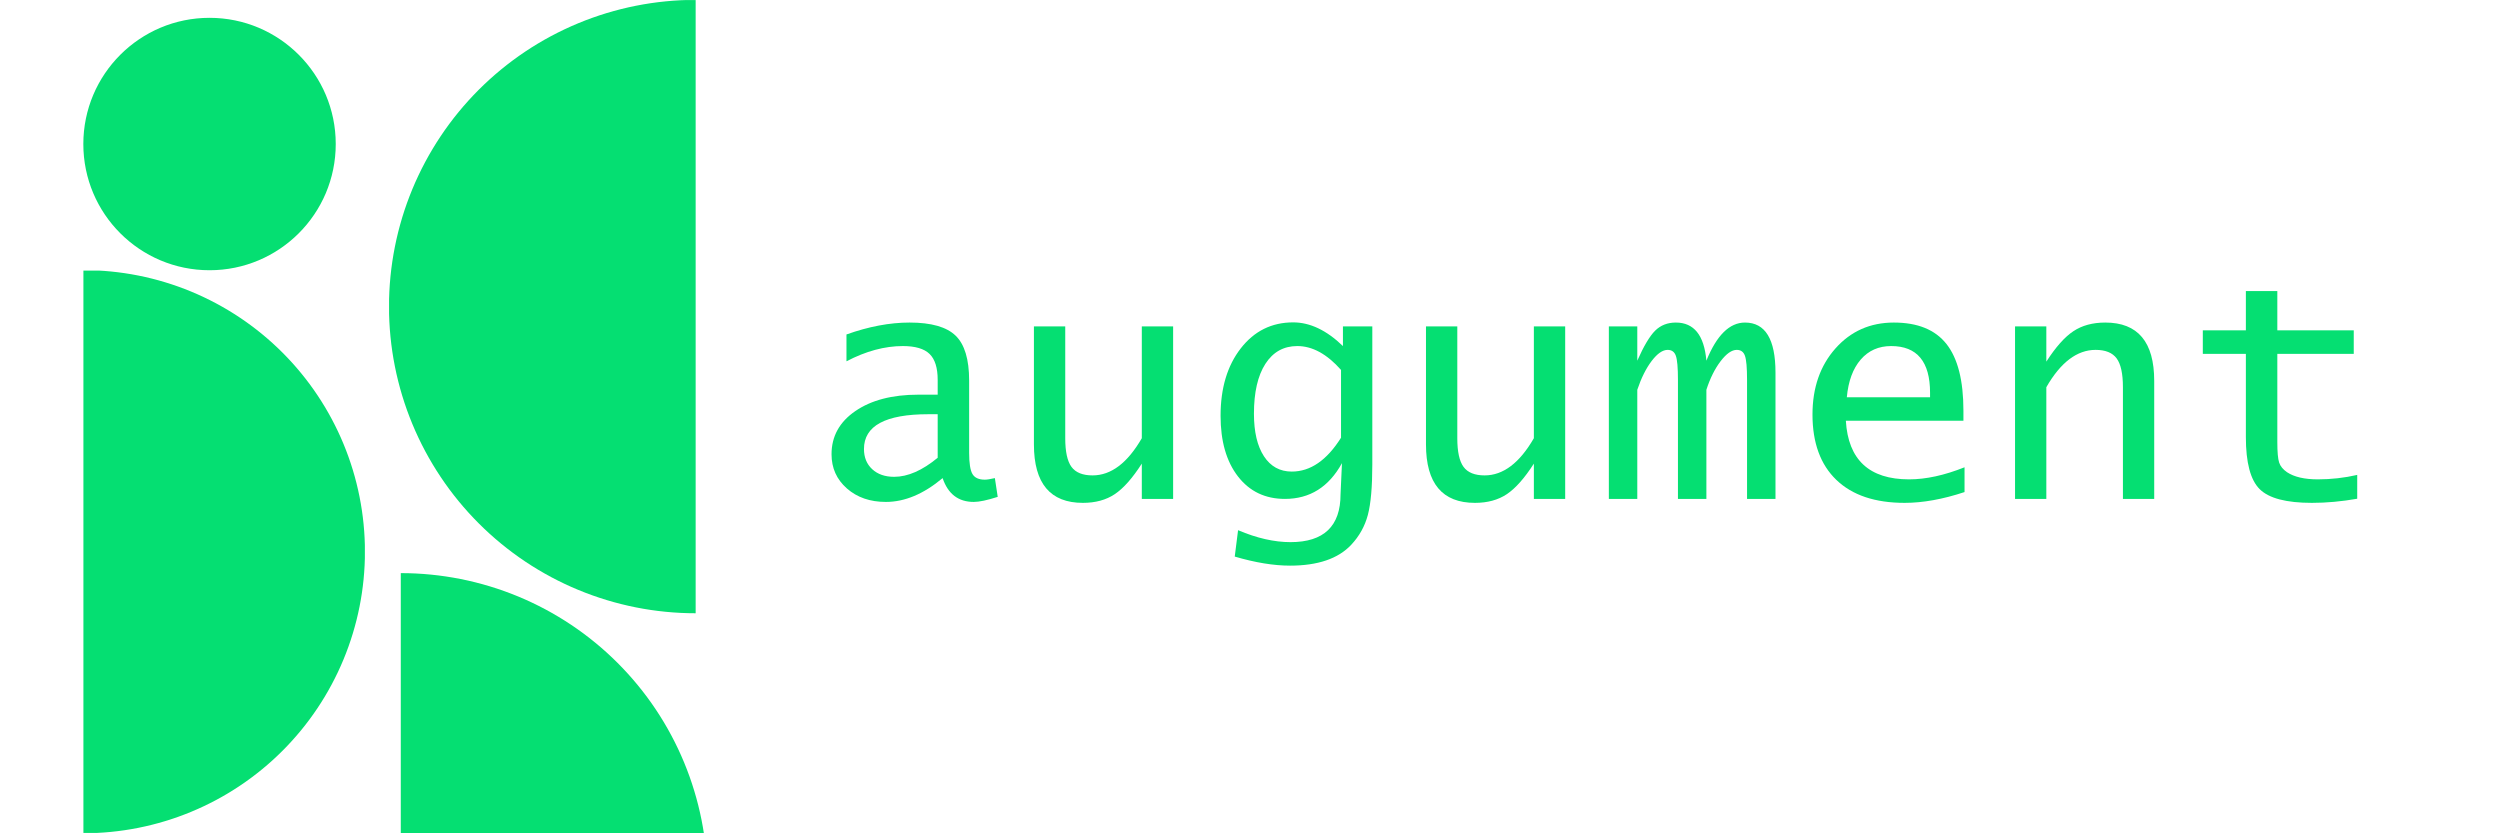 <svg xmlns="http://www.w3.org/2000/svg" xmlns:xlink="http://www.w3.org/1999/xlink" width="1500" zoomAndPan="magnify" viewBox="0 0 1125 375" height="500" preserveAspectRatio="xMidYMid meet" version="1.0"><defs><g/><clipPath id="f0da012572"><path d="M 175.082 0.031 L 313.066 0.031 L 313.066 276 L 175.082 276 Z M 175.082 0.031 " clip-rule="nonzero"/></clipPath><clipPath id="beae0a1063"><path d="M 37.215 121.777 L 164.188 121.777 L 164.188 374.82 L 37.215 374.82 Z M 37.215 121.777 " clip-rule="nonzero"/></clipPath><clipPath id="5d12b2c0d7"><path d="M 37.5 8.023 L 151.082 8.023 L 151.082 121.605 L 37.5 121.605 Z M 37.5 8.023 " clip-rule="nonzero"/></clipPath><clipPath id="745c5b3270"><path d="M 94.293 8.023 C 62.926 8.023 37.5 33.449 37.5 64.816 C 37.5 96.18 62.926 121.605 94.293 121.605 C 125.656 121.605 151.082 96.18 151.082 64.816 C 151.082 33.449 125.656 8.023 94.293 8.023 Z M 94.293 8.023 " clip-rule="nonzero"/></clipPath><clipPath id="01e89161b4"><path d="M 180.328 257.871 L 318.309 257.871 L 318.309 375 L 180.328 375 Z M 180.328 257.871 " clip-rule="nonzero"/></clipPath></defs><g fill="#05df72" fill-opacity="1"><g transform="translate(364.473, 224.508)"><g><path d="M 59.703 -9.359 C 51.172 -2.211 42.66 1.359 34.172 1.359 C 27.066 1.359 21.211 -0.664 16.609 -4.719 C 12.016 -8.77 9.719 -13.895 9.719 -20.094 C 9.719 -28.145 13.289 -34.625 20.438 -39.531 C 27.594 -44.445 37.035 -46.906 48.766 -46.906 L 57.484 -46.906 L 57.484 -53.547 C 57.484 -58.984 56.266 -62.879 53.828 -65.234 C 51.398 -67.598 47.398 -68.781 41.828 -68.781 C 33.629 -68.781 25.164 -66.492 16.438 -61.922 L 16.438 -74 C 26.445 -77.57 35.91 -79.359 44.828 -79.359 C 54.598 -79.359 61.508 -77.391 65.562 -73.453 C 69.613 -69.523 71.641 -62.797 71.641 -53.266 L 71.641 -20.734 C 71.641 -16.066 72.141 -12.883 73.141 -11.188 C 74.141 -9.5 76 -8.656 78.719 -8.656 C 79.664 -8.656 81.164 -8.891 83.219 -9.359 L 84.5 -0.922 C 79.781 0.598 76.188 1.359 73.719 1.359 C 66.801 1.359 62.129 -2.211 59.703 -9.359 Z M 57.484 -18.516 L 57.484 -38.109 L 53.266 -38.109 C 33.961 -38.109 24.312 -32.891 24.312 -22.453 C 24.312 -18.68 25.551 -15.648 28.031 -13.359 C 30.508 -11.078 33.797 -9.938 37.891 -9.938 C 44.035 -9.938 50.566 -12.797 57.484 -18.516 Z M 57.484 -18.516 "/></g></g></g><g fill="#05df72" fill-opacity="1"><g transform="translate(452.687, 224.508)"><g><path d="M 61.125 0 L 61.125 -15.875 C 56.938 -9.344 52.883 -4.766 48.969 -2.141 C 45.062 0.473 40.273 1.781 34.609 1.781 C 19.922 1.781 12.578 -6.984 12.578 -24.516 L 12.578 -77.641 L 26.672 -77.641 L 26.672 -27.312 C 26.672 -21.258 27.609 -16.957 29.484 -14.406 C 31.367 -11.852 34.531 -10.578 38.969 -10.578 C 47.301 -10.578 54.688 -16.156 61.125 -27.312 L 61.125 -77.641 L 75.219 -77.641 L 75.219 0 Z M 61.125 0 "/></g></g></g><g fill="#05df72" fill-opacity="1"><g transform="translate(540.9, 224.508)"><g><path d="M 14.734 25.953 L 16.234 14.078 C 24.672 17.66 32.535 19.453 39.828 19.453 C 54.836 19.453 62.344 12.273 62.344 -2.078 L 62.984 -16.094 C 57.078 -5.363 48.523 0 37.328 0 C 28.453 0 21.406 -3.367 16.188 -10.109 C 10.969 -16.859 8.359 -25.953 8.359 -37.391 C 8.359 -49.828 11.383 -59.941 17.438 -67.734 C 23.5 -75.535 31.363 -79.438 41.031 -79.438 C 48.613 -79.438 56.078 -75.883 63.422 -68.781 L 63.422 -77.641 L 76.641 -77.641 L 76.641 -15.516 C 76.641 -5.453 75.973 2.113 74.641 7.188 C 73.305 12.258 70.805 16.75 67.141 20.656 C 61.273 26.906 52.098 30.031 39.609 30.031 C 32.266 30.031 23.973 28.672 14.734 25.953 Z M 62.562 -27.531 L 62.562 -58.047 C 56.219 -65.203 49.66 -68.781 42.891 -68.781 C 36.742 -68.781 31.953 -66.109 28.516 -60.766 C 25.086 -55.43 23.375 -47.953 23.375 -38.328 C 23.375 -30.172 24.875 -23.789 27.875 -19.188 C 30.883 -14.594 35.055 -12.297 40.391 -12.297 C 48.785 -12.297 56.176 -17.375 62.562 -27.531 Z M 62.562 -27.531 "/></g></g></g><g fill="#05df72" fill-opacity="1"><g transform="translate(629.114, 224.508)"><g><path d="M 61.125 0 L 61.125 -15.875 C 56.938 -9.344 52.883 -4.766 48.969 -2.141 C 45.062 0.473 40.273 1.781 34.609 1.781 C 19.922 1.781 12.578 -6.984 12.578 -24.516 L 12.578 -77.641 L 26.672 -77.641 L 26.672 -27.312 C 26.672 -21.258 27.609 -16.957 29.484 -14.406 C 31.367 -11.852 34.531 -10.578 38.969 -10.578 C 47.301 -10.578 54.688 -16.156 61.125 -27.312 L 61.125 -77.641 L 75.219 -77.641 L 75.219 0 Z M 61.125 0 "/></g></g></g><g fill="#05df72" fill-opacity="1"><g transform="translate(717.327, 224.508)"><g><path d="M 6.656 0 L 6.656 -77.641 L 19.453 -77.641 L 19.453 -62.203 C 22.359 -68.773 25.035 -73.273 27.484 -75.703 C 29.941 -78.141 33.051 -79.359 36.812 -79.359 C 44.969 -79.359 49.547 -73.641 50.547 -62.203 C 55.172 -73.641 60.961 -79.359 67.922 -79.359 C 77.066 -79.359 81.641 -71.852 81.641 -56.844 L 81.641 0 L 68.844 0 L 68.844 -53.688 C 68.844 -59.031 68.531 -62.594 67.906 -64.375 C 67.289 -66.164 66.055 -67.062 64.203 -67.062 C 61.961 -67.062 59.539 -65.359 56.938 -61.953 C 54.344 -58.547 52.211 -54.266 50.547 -49.109 L 50.547 0 L 37.75 0 L 37.75 -53.688 C 37.75 -59.031 37.438 -62.594 36.812 -64.375 C 36.195 -66.164 34.961 -67.062 33.109 -67.062 C 30.859 -67.062 28.469 -65.406 25.938 -62.094 C 23.414 -58.781 21.254 -54.453 19.453 -49.109 L 19.453 0 Z M 6.656 0 "/></g></g></g><g fill="#05df72" fill-opacity="1"><g transform="translate(805.541, 224.508)"><g><path d="M 78.5 -3.078 C 68.727 0.16 59.742 1.781 51.547 1.781 C 38.242 1.781 28.004 -1.66 20.828 -8.547 C 13.66 -15.43 10.078 -25.238 10.078 -37.969 C 10.078 -50.02 13.52 -59.93 20.406 -67.703 C 27.301 -75.473 36.062 -79.359 46.688 -79.359 C 57.406 -79.359 65.301 -76.141 70.375 -69.703 C 75.457 -63.273 78 -53.27 78 -39.688 L 78 -35.172 L 25.094 -35.172 C 26.145 -17.586 35.629 -8.797 53.547 -8.797 C 61.129 -8.797 69.445 -10.609 78.5 -14.234 Z M 25.531 -45.75 L 62.984 -45.75 L 62.984 -47.766 C 62.984 -61.773 57.145 -68.781 45.469 -68.781 C 39.844 -68.781 35.281 -66.754 31.781 -62.703 C 28.281 -58.648 26.195 -53 25.531 -45.75 Z M 25.531 -45.75 "/></g></g></g><g fill="#05df72" fill-opacity="1"><g transform="translate(893.754, 224.508)"><g><path d="M 13.016 0 L 13.016 -77.641 L 27.094 -77.641 L 27.094 -61.766 C 31.289 -68.297 35.344 -72.859 39.25 -75.453 C 43.156 -78.055 47.945 -79.359 53.625 -79.359 C 68.301 -79.359 75.641 -70.613 75.641 -53.125 L 75.641 0 L 61.562 0 L 61.562 -50.266 C 61.562 -56.359 60.617 -60.68 58.734 -63.234 C 56.848 -65.785 53.691 -67.062 49.266 -67.062 C 40.922 -67.062 33.531 -61.461 27.094 -50.266 L 27.094 0 Z M 13.016 0 "/></g></g></g><g fill="#05df72" fill-opacity="1"><g transform="translate(981.968, 224.508)"><g><path d="M 78.781 -0.078 C 71.727 1.16 64.938 1.781 58.406 1.781 C 46.875 1.781 39.035 -0.273 34.891 -4.391 C 30.742 -8.516 28.672 -16.32 28.672 -27.812 L 28.672 -65.281 L 9.297 -65.281 L 9.297 -75.859 L 28.672 -75.859 L 28.672 -93.516 L 42.828 -93.516 L 42.828 -75.859 L 77.219 -75.859 L 77.219 -65.281 L 42.828 -65.281 L 42.828 -25.531 C 42.828 -21.094 43.098 -18.039 43.641 -16.375 C 44.191 -14.707 45.375 -13.254 47.188 -12.016 C 50.426 -9.867 55.051 -8.797 61.062 -8.797 C 67.062 -8.797 72.969 -9.461 78.781 -10.797 Z M 78.781 -0.078 "/></g></g></g><g clip-path="url(#f0da012572)"><path fill="#05df72" d="M 175.047 137.969 C 175.047 140.23 175.102 142.484 175.211 144.742 C 175.324 146.996 175.488 149.25 175.711 151.496 C 175.934 153.742 176.207 155.984 176.539 158.219 C 176.871 160.453 177.258 162.676 177.699 164.891 C 178.141 167.105 178.633 169.309 179.184 171.5 C 179.73 173.691 180.332 175.867 180.988 178.027 C 181.645 180.191 182.352 182.332 183.113 184.461 C 183.875 186.586 184.688 188.691 185.551 190.777 C 186.414 192.867 187.328 194.93 188.297 196.973 C 189.262 199.012 190.277 201.027 191.34 203.02 C 192.406 205.012 193.52 206.977 194.68 208.914 C 195.84 210.852 197.047 212.758 198.305 214.637 C 199.559 216.516 200.859 218.359 202.203 220.176 C 203.547 221.988 204.938 223.77 206.371 225.512 C 207.801 227.258 209.277 228.969 210.793 230.641 C 212.312 232.316 213.867 233.949 215.465 235.547 C 217.062 237.145 218.695 238.703 220.371 240.219 C 222.043 241.734 223.754 243.211 225.5 244.641 C 227.246 246.074 229.023 247.465 230.84 248.809 C 232.652 250.156 234.496 251.453 236.375 252.711 C 238.254 253.965 240.16 255.172 242.098 256.332 C 244.035 257.492 246 258.605 247.992 259.672 C 249.984 260.734 252 261.75 254.039 262.715 C 256.082 263.684 258.148 264.598 260.234 265.461 C 262.32 266.324 264.426 267.137 266.551 267.898 C 268.68 268.66 270.824 269.367 272.984 270.023 C 275.145 270.68 277.32 271.281 279.512 271.828 C 281.703 272.379 283.906 272.875 286.121 273.312 C 288.336 273.754 290.559 274.141 292.793 274.473 C 295.027 274.805 297.27 275.078 299.516 275.301 C 301.762 275.523 304.016 275.688 306.27 275.801 C 308.527 275.91 310.781 275.965 313.043 275.965 L 313.043 -0.051 C 310.781 -0.051 308.523 0.004 306.27 0.113 C 304.012 0.227 301.762 0.391 299.516 0.613 C 297.266 0.836 295.023 1.109 292.789 1.441 C 290.555 1.773 288.332 2.16 286.117 2.602 C 283.902 3.043 281.699 3.535 279.508 4.086 C 277.316 4.633 275.141 5.238 272.98 5.891 C 270.816 6.547 268.672 7.258 266.547 8.016 C 264.422 8.777 262.312 9.59 260.227 10.457 C 258.141 11.32 256.074 12.234 254.035 13.199 C 251.992 14.168 249.977 15.184 247.984 16.246 C 245.992 17.312 244.027 18.426 242.09 19.586 C 240.152 20.746 238.246 21.957 236.367 23.211 C 234.488 24.465 232.645 25.766 230.828 27.113 C 229.016 28.457 227.234 29.848 225.488 31.281 C 223.742 32.711 222.035 34.188 220.359 35.703 C 218.688 37.223 217.051 38.777 215.453 40.375 C 213.859 41.973 212.301 43.609 210.785 45.281 C 209.27 46.957 207.793 48.668 206.359 50.414 C 204.926 52.16 203.539 53.938 202.191 55.754 C 200.848 57.566 199.547 59.414 198.293 61.293 C 197.039 63.172 195.832 65.078 194.672 67.016 C 193.508 68.953 192.398 70.918 191.332 72.91 C 190.27 74.902 189.254 76.918 188.289 78.961 C 187.32 81.004 186.406 83.066 185.543 85.152 C 184.68 87.242 183.867 89.348 183.105 91.473 C 182.344 93.602 181.637 95.746 180.98 97.906 C 180.328 100.07 179.727 102.246 179.176 104.438 C 178.629 106.625 178.133 108.828 177.695 111.047 C 177.254 113.262 176.867 115.484 176.535 117.719 C 176.207 119.953 175.93 122.195 175.707 124.441 C 175.488 126.691 175.32 128.941 175.211 131.199 C 175.102 133.453 175.047 135.711 175.047 137.969 Z M 175.047 137.969 " fill-opacity="1" fill-rule="nonzero"/></g><g clip-path="url(#beae0a1063)"><path fill="#05df72" d="M 164.223 248.273 C 164.223 250.348 164.172 252.418 164.07 254.488 C 163.969 256.562 163.816 258.629 163.613 260.691 C 163.41 262.754 163.156 264.812 162.852 266.863 C 162.547 268.914 162.191 270.957 161.789 272.988 C 161.383 275.023 160.93 277.043 160.426 279.055 C 159.922 281.066 159.367 283.066 158.766 285.051 C 158.164 287.031 157.516 289 156.816 290.953 C 156.117 292.906 155.371 294.84 154.578 296.754 C 153.785 298.672 152.945 300.566 152.059 302.438 C 151.172 304.312 150.238 306.164 149.262 307.992 C 148.285 309.82 147.262 311.625 146.199 313.402 C 145.133 315.184 144.023 316.934 142.871 318.656 C 141.719 320.383 140.527 322.074 139.289 323.742 C 138.055 325.406 136.781 327.039 135.465 328.645 C 134.148 330.246 132.797 331.816 131.402 333.352 C 130.012 334.887 128.582 336.391 127.117 337.855 C 125.648 339.32 124.148 340.75 122.613 342.145 C 121.074 343.535 119.508 344.891 117.902 346.203 C 116.301 347.52 114.668 348.793 113 350.031 C 111.336 351.266 109.641 352.457 107.918 353.609 C 106.195 354.762 104.441 355.871 102.664 356.938 C 100.887 358.004 99.082 359.023 97.254 360 C 95.426 360.98 93.574 361.91 91.699 362.797 C 89.824 363.684 87.93 364.523 86.016 365.316 C 84.102 366.109 82.168 366.855 80.215 367.555 C 78.262 368.254 76.293 368.902 74.309 369.504 C 72.324 370.109 70.328 370.66 68.316 371.164 C 66.305 371.668 64.285 372.121 62.25 372.527 C 60.215 372.93 58.176 373.285 56.125 373.59 C 54.074 373.895 52.016 374.148 49.953 374.352 C 47.887 374.555 45.82 374.707 43.75 374.809 C 41.68 374.91 39.609 374.961 37.535 374.961 L 37.535 121.562 C 39.609 121.562 41.68 121.613 43.75 121.715 C 45.824 121.816 47.891 121.969 49.953 122.172 C 52.016 122.375 54.074 122.629 56.125 122.934 C 58.176 123.238 60.219 123.59 62.254 123.996 C 64.285 124.402 66.309 124.855 68.32 125.359 C 70.332 125.863 72.328 126.414 74.312 127.02 C 76.297 127.621 78.266 128.27 80.219 128.969 C 82.172 129.668 84.105 130.414 86.02 131.207 C 87.938 132 89.832 132.84 91.707 133.727 C 93.582 134.613 95.434 135.547 97.262 136.523 C 99.09 137.5 100.895 138.523 102.672 139.59 C 104.449 140.656 106.203 141.766 107.926 142.918 C 109.648 144.07 111.344 145.262 113.012 146.5 C 114.676 147.734 116.309 149.008 117.914 150.324 C 119.516 151.641 121.086 152.996 122.621 154.387 C 124.156 155.781 125.66 157.211 127.125 158.676 C 128.59 160.141 130.02 161.645 131.414 163.18 C 132.805 164.719 134.16 166.285 135.473 167.891 C 136.789 169.492 138.062 171.129 139.301 172.793 C 140.535 174.457 141.727 176.152 142.879 177.879 C 144.031 179.602 145.141 181.355 146.207 183.133 C 147.273 184.91 148.293 186.715 149.27 188.543 C 150.246 190.371 151.18 192.223 152.066 194.098 C 152.953 195.973 153.793 197.867 154.586 199.785 C 155.379 201.699 156.125 203.637 156.824 205.586 C 157.52 207.539 158.172 209.508 158.773 211.492 C 159.375 213.477 159.926 215.477 160.43 217.488 C 160.934 219.496 161.387 221.52 161.793 223.555 C 162.195 225.59 162.551 227.629 162.855 229.684 C 163.156 231.734 163.41 233.789 163.613 235.855 C 163.816 237.918 163.969 239.984 164.07 242.055 C 164.172 244.129 164.223 246.199 164.223 248.273 Z M 164.223 248.273 " fill-opacity="1" fill-rule="nonzero"/></g><g clip-path="url(#5d12b2c0d7)"><g clip-path="url(#745c5b3270)"><path fill="#05df72" d="M 37.5 8.023 L 151.082 8.023 L 151.082 121.605 L 37.5 121.605 Z M 37.5 8.023 " fill-opacity="1" fill-rule="nonzero"/></g></g><g clip-path="url(#01e89161b4)"><path fill="#05df72" d="M 318.348 395.902 C 318.348 393.641 318.289 391.387 318.18 389.129 C 318.07 386.875 317.902 384.621 317.68 382.375 C 317.461 380.129 317.184 377.887 316.852 375.652 C 316.52 373.418 316.137 371.195 315.695 368.98 C 315.254 366.766 314.758 364.562 314.211 362.371 C 313.66 360.18 313.059 358.004 312.402 355.844 C 311.75 353.68 311.039 351.539 310.281 349.41 C 309.52 347.285 308.707 345.18 307.844 343.094 C 306.977 341.004 306.062 338.941 305.098 336.898 C 304.133 334.859 303.117 332.844 302.051 330.852 C 300.988 328.859 299.875 326.895 298.715 324.957 C 297.551 323.02 296.344 321.113 295.09 319.234 C 293.836 317.355 292.535 315.512 291.191 313.695 C 289.844 311.883 288.457 310.102 287.023 308.359 C 285.59 306.613 284.117 304.902 282.598 303.23 C 281.082 301.555 279.523 299.922 277.93 298.324 C 276.332 296.727 274.695 295.168 273.023 293.652 C 271.348 292.137 269.641 290.66 267.895 289.23 C 266.148 287.797 264.367 286.406 262.555 285.062 C 260.742 283.719 258.895 282.418 257.016 281.16 C 255.141 279.906 253.23 278.699 251.293 277.539 C 249.359 276.379 247.395 275.266 245.402 274.199 C 243.41 273.137 241.395 272.121 239.352 271.156 C 237.309 270.188 235.246 269.273 233.16 268.41 C 231.074 267.547 228.965 266.734 226.84 265.973 C 224.715 265.211 222.57 264.504 220.41 263.848 C 218.246 263.191 216.07 262.59 213.883 262.043 C 211.691 261.492 209.488 260.996 207.273 260.559 C 205.059 260.117 202.832 259.73 200.598 259.398 C 198.367 259.066 196.125 258.793 193.879 258.57 C 191.629 258.348 189.379 258.184 187.121 258.07 C 184.867 257.961 182.609 257.906 180.352 257.906 L 180.352 533.922 C 182.609 533.922 184.867 533.867 187.125 533.758 C 189.379 533.645 191.633 533.48 193.879 533.258 C 196.125 533.035 198.367 532.762 200.602 532.43 C 202.836 532.098 205.062 531.711 207.277 531.27 C 209.492 530.828 211.695 530.336 213.887 529.785 C 216.078 529.238 218.254 528.637 220.414 527.98 C 222.574 527.324 224.719 526.613 226.848 525.855 C 228.973 525.094 231.078 524.281 233.164 523.414 C 235.254 522.551 237.316 521.637 239.359 520.672 C 241.398 519.703 243.418 518.688 245.41 517.625 C 247.402 516.559 249.367 515.445 251.305 514.285 C 253.238 513.125 255.148 511.914 257.027 510.66 C 258.902 509.406 260.75 508.105 262.562 506.758 C 264.379 505.414 266.156 504.023 267.902 502.59 C 269.648 501.16 271.359 499.684 273.031 498.168 C 274.707 496.648 276.34 495.094 277.938 493.496 C 279.535 491.898 281.09 490.262 282.609 488.59 C 284.125 486.914 285.602 485.203 287.031 483.457 C 288.465 481.711 289.855 479.934 291.199 478.117 C 292.543 476.305 293.844 474.457 295.098 472.578 C 296.355 470.703 297.562 468.793 298.723 466.855 C 299.883 464.918 300.996 462.953 302.062 460.961 C 303.125 458.969 304.141 456.953 305.105 454.91 C 306.07 452.867 306.984 450.805 307.852 448.719 C 308.715 446.629 309.527 444.523 310.285 442.398 C 311.047 440.27 311.754 438.125 312.41 435.965 C 313.066 433.805 313.668 431.625 314.215 429.434 C 314.766 427.246 315.258 425.043 315.699 422.824 C 316.141 420.609 316.523 418.387 316.855 416.152 C 317.188 413.918 317.465 411.676 317.684 409.43 C 317.906 407.18 318.07 404.93 318.18 402.672 C 318.293 400.418 318.348 398.16 318.348 395.902 Z M 318.348 395.902 " fill-opacity="1" fill-rule="nonzero"/></g></svg>